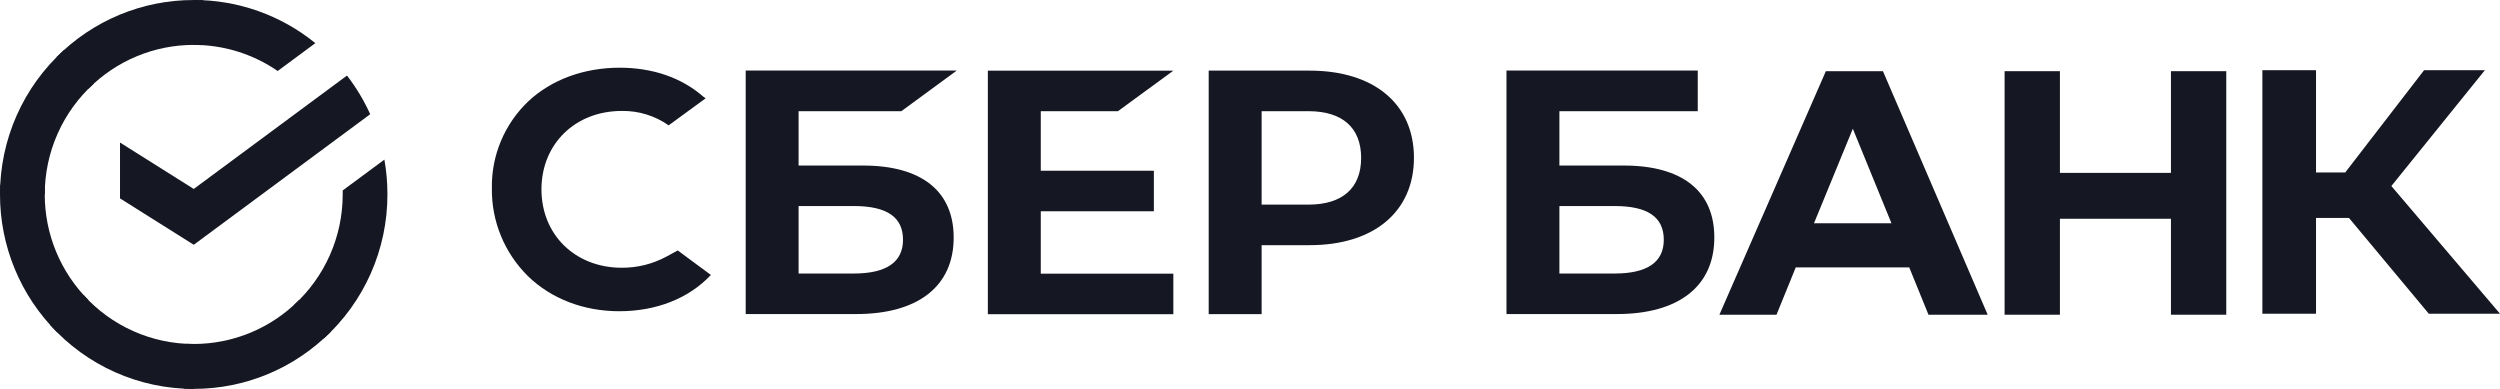<?xml version="1.0" encoding="UTF-8"?> <svg xmlns="http://www.w3.org/2000/svg" width="270" height="42" viewBox="0 0 270 42" fill="none"> <path d="M37.475 8.159C38.469 9.449 39.31 10.85 39.982 12.335L20.925 26.436L12.961 21.425V15.395L20.925 20.407L37.475 8.159Z" fill="#151722"></path> <path d="M4.833 20.999C4.833 20.728 4.84 20.46 4.853 20.192L0.026 19.955C0.01 20.301 5.83278e-06 20.651 5.83278e-06 21.004C-0.002 23.761 0.538 26.491 1.59 29.038C2.641 31.585 4.183 33.898 6.128 35.846L9.551 32.411C8.055 30.914 6.867 29.136 6.058 27.177C5.248 25.219 4.832 23.119 4.833 20.999Z" fill="#151722"></path> <path d="M20.919 4.85C21.188 4.85 21.456 4.86 21.722 4.873L21.963 0.027C21.617 0.01 21.269 0.002 20.919 0.002C18.171 -0.001 15.45 0.54 12.911 1.595C10.372 2.651 8.066 4.199 6.125 6.151L9.549 9.588C11.039 8.085 12.811 6.893 14.763 6.08C16.714 5.267 18.806 4.849 20.919 4.85Z" fill="#151722"></path> <path d="M20.921 37.149C20.652 37.149 20.384 37.149 20.116 37.128L19.875 41.973C20.222 41.99 20.571 41.999 20.921 41.999C23.668 42.002 26.388 41.46 28.926 40.405C31.463 39.349 33.768 37.8 35.707 35.848L32.29 32.413C30.799 33.915 29.027 35.107 27.076 35.919C25.125 36.732 23.034 37.15 20.921 37.149Z" fill="#151722"></path> <path d="M29.989 7.668L34.057 4.659C30.339 1.637 25.698 -0.008 20.914 3.21696e-05V4.85C24.154 4.846 27.318 5.829 29.989 7.668Z" fill="#151722"></path> <path d="M41.842 21C41.845 19.739 41.735 18.479 41.514 17.237L37.011 20.569C37.011 20.712 37.011 20.855 37.011 21C37.012 23.257 36.541 25.488 35.628 27.55C34.715 29.612 33.38 31.459 31.711 32.97L34.959 36.573C37.129 34.606 38.863 32.204 40.049 29.521C41.235 26.838 41.846 23.936 41.842 21Z" fill="#151722"></path> <path d="M20.919 37.15C18.672 37.151 16.448 36.678 14.394 35.761C12.34 34.845 10.5 33.505 8.994 31.83L5.406 35.089C7.365 37.268 9.759 39.009 12.431 40.199C15.104 41.39 17.996 42.004 20.919 42V37.15Z" fill="#151722"></path> <path d="M10.133 9.031L6.887 5.428C4.716 7.394 2.981 9.796 1.795 12.479C0.608 15.162 -0.003 18.065 1.28686e-05 21H4.833C4.832 18.744 5.303 16.512 6.216 14.45C7.129 12.389 8.464 10.542 10.133 9.031Z" fill="#151722"></path> <path d="M120.735 12.009L126.721 7.632H106.688V33.932H126.721V29.556H112.404V22.819H124.617V18.442H112.404V12.009H120.735Z" fill="#151722"></path> <path d="M93.204 17.878H86.248V12.007H97.349L103.331 7.617H80.535V33.918H92.468C99.158 33.918 102.997 30.909 102.997 25.66C102.997 20.64 99.52 17.878 93.204 17.878ZM92.21 29.54H86.248V22.252H92.21C95.829 22.252 97.525 23.473 97.525 25.896C97.525 28.318 95.72 29.54 92.21 29.54Z" fill="#151722"></path> <path d="M141.444 7.628H130.539V33.928H136.255V26.478H141.444C148.402 26.478 152.706 22.845 152.706 17.039C152.706 11.233 148.402 7.628 141.444 7.628ZM141.324 22.098H136.255V12.008H141.324C144.983 12.008 147.003 13.801 147.003 17.055C147.003 20.309 144.983 22.098 141.324 22.098Z" fill="#151722"></path> <path d="M71.958 27.722C70.481 28.515 68.827 28.926 67.148 28.916C62.123 28.916 58.477 25.356 58.477 20.453C58.477 15.55 62.123 11.982 67.148 11.982C68.96 11.951 70.735 12.497 72.213 13.538L76.211 10.616L75.941 10.425C73.608 8.39 70.492 7.312 66.925 7.312C63.056 7.312 59.548 8.604 57.043 10.955C55.776 12.165 54.775 13.621 54.1 15.232C53.426 16.844 53.093 18.576 53.123 20.321C53.096 22.083 53.427 23.833 54.097 25.465C54.766 27.098 55.76 28.58 57.019 29.823C59.536 32.267 63.036 33.613 66.878 33.613C70.892 33.613 74.4 32.224 76.776 29.695L73.197 27.049L71.958 27.722Z" fill="#151722"></path> <path d="M175.369 17.878H168.416V12.007H183.357V7.617H162.699V33.918H174.617C181.306 33.918 185.146 30.909 185.146 25.66C185.161 20.64 181.685 17.878 175.369 17.878ZM174.376 29.54H168.416V22.252H174.376C177.994 22.252 179.689 23.473 179.689 25.896C179.689 28.318 177.9 29.54 174.376 29.54Z" fill="#151722"></path> <path d="M250.131 33.88H244.336V7.579H250.131V18.625H253.285L261.802 7.579H268.369L258.267 20.091L269.998 33.88H262.309L253.687 23.536H250.131V33.88Z" fill="#151722"></path> <path d="M206.199 28.882H193.94L191.862 33.989H185.695L197.193 7.688H203.358L214.669 33.989H208.277L206.199 28.882ZM204.279 24.116L200.106 13.902L195.909 24.116H204.279Z" fill="#151722"></path> <path d="M222.471 7.688V18.671H234.462V7.688H240.437V33.989H234.462V23.626H222.471V33.989H216.496V7.688H222.471Z" fill="#151722"></path> </svg> 